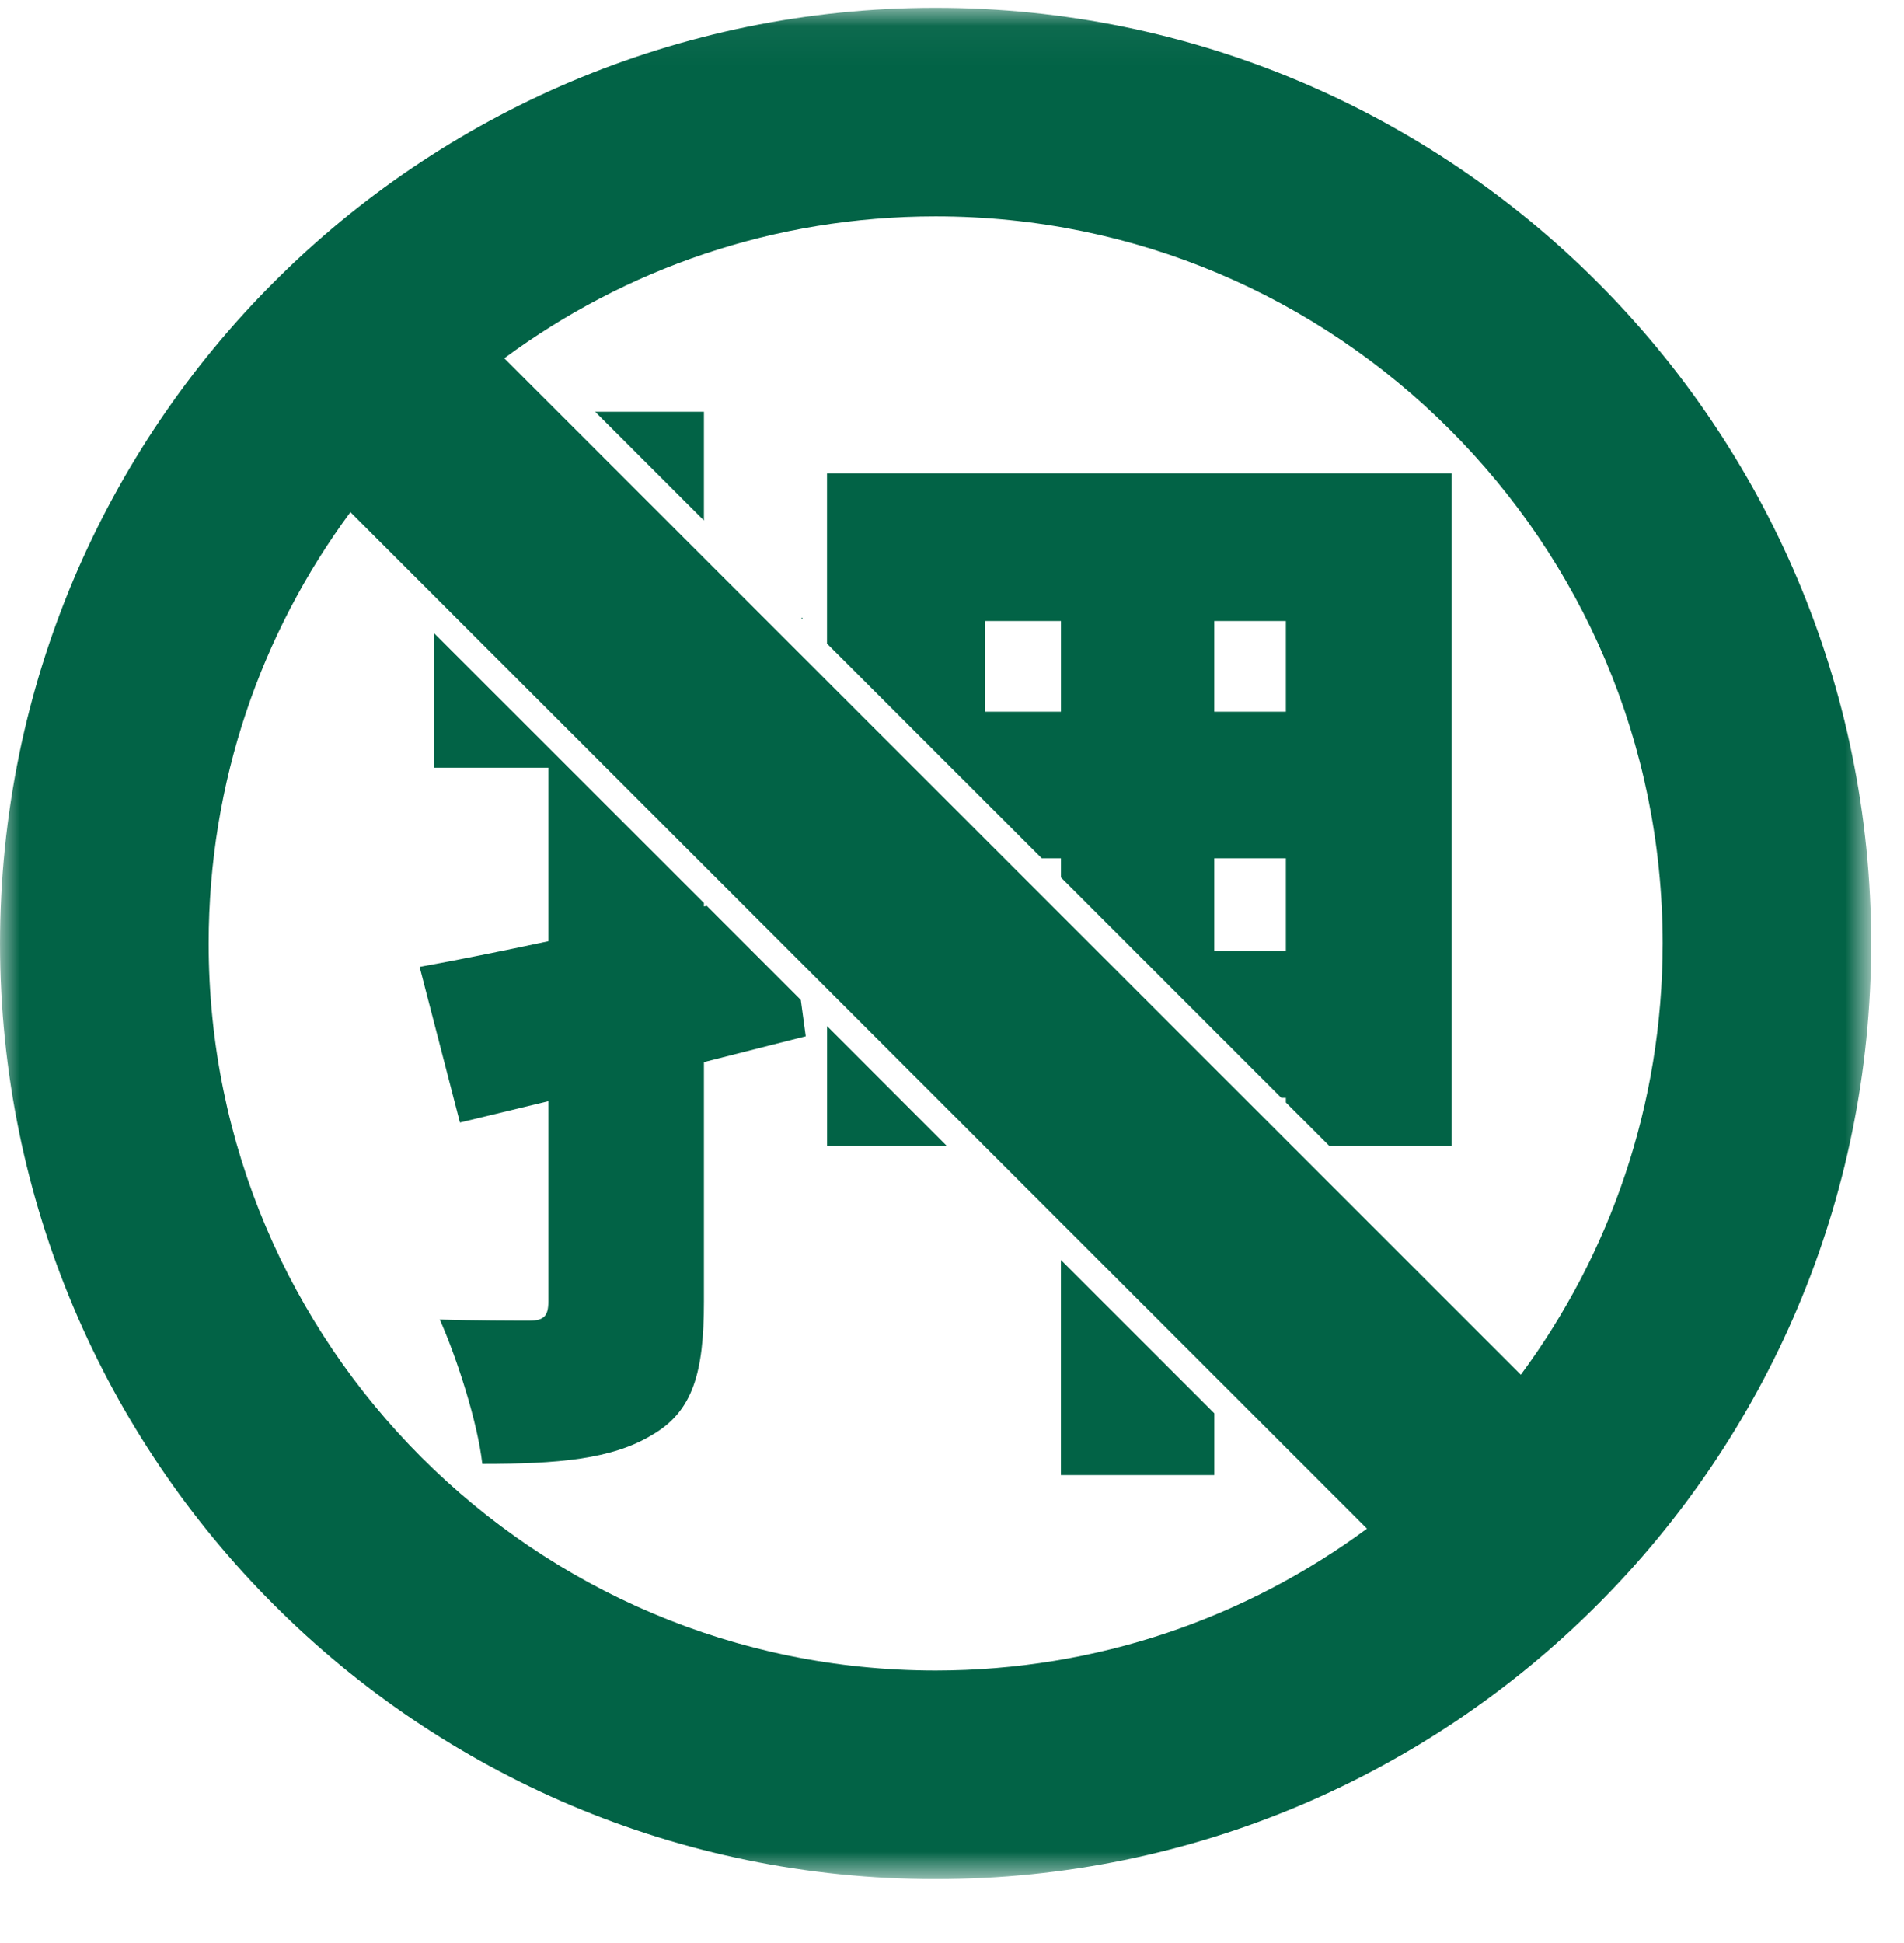 <?xml version="1.0" encoding="UTF-8"?>
<svg width="49px" height="50px" viewBox="0 0 49 50" version="1.1" xmlns="http://www.w3.org/2000/svg" xmlns:xlink="http://www.w3.org/1999/xlink">
    <title>编组</title>
    <defs>
        <polygon id="path-1" points="0.001 0.046 48.154 0.046 48.154 48.2 0.001 48.2"></polygon>
        <polygon id="path-3" points="0 48.355 48.155 48.355 48.155 0.2 0 0.2"></polygon>
    </defs>
    <g id="页面-1" stroke="none" stroke-width="1" fill="none" fill-rule="evenodd">
        <g id="cpyzzff" transform="translate(-460, -1787)">
            <g id="编组" transform="translate(460, 1787)">
                <g transform="translate(0, 0.155)">
                    <mask id="mask-2" fill="white">
                        <use xlink:href="#path-1"></use>
                    </mask>
                    <g id="Clip-2"></g>
                    <path d="M24.078,42.833 C18.904,42.83 14.245,40.741 10.85,37.351 C7.459,33.958 5.37,29.296 5.37,24.124 C5.37,19.958 6.723,16.129 9.018,13.024 L35.18,39.182 C32.073,41.476 28.244,42.83 24.078,42.833 M37.305,10.894 C40.7,14.288 42.786,18.95 42.789,24.124 C42.786,28.288 41.434,32.118 39.139,35.221 L12.978,9.064 C16.084,6.769 19.914,5.414 24.079,5.413 C29.252,5.414 33.914,7.504 37.305,10.894 M41.103,7.1 C36.753,2.746 30.72,0.044 24.078,0.046 C17.439,0.044 11.402,2.746 7.054,7.1 C2.701,11.448 0.001,17.483 0.001,24.124 C0.001,30.764 2.703,36.8 7.054,41.146 C11.402,45.5 17.439,48.203 24.078,48.2 L24.085,48.2 C30.722,48.2 36.757,45.5 41.104,41.146 C45.457,36.798 48.159,30.764 48.154,24.124 C48.158,17.483 45.454,11.448 41.103,7.1" id="Fill-1" fill="#026346" mask="url(#mask-2)"></path>
                </g>
                <mask id="mask-4" fill="white">
                    <use xlink:href="#path-3"></use>
                </mask>
                <g id="Clip-4"></g>
                <path d="M25.345,18.315 L27.304,18.315 L27.304,15.981 L25.345,15.981 L25.345,18.315 Z M31.249,24.477 L33.092,24.477 L33.092,22.087 L31.249,22.087 L31.249,24.477 Z M31.249,18.315 L33.092,18.315 L33.092,15.981 L31.249,15.981 L31.249,18.315 Z M26.81,22.087 L27.304,22.087 L27.304,22.58 L32.975,28.251 L33.092,28.251 L33.092,28.37 L34.214,29.491 L37.356,29.491 L37.356,12.179 L21.283,12.179 L21.283,16.562 L26.81,22.087 Z" id="Fill-3" fill="#026346" mask="url(#mask-4)"></path>
                <polygon id="Fill-5" fill="#026346" mask="url(#mask-4)" points="20.65 15.929 20.65 15.895 20.618 15.895"></polygon>
                <polygon id="Fill-6" fill="#026346" mask="url(#mask-4)" points="21.284 26.404 21.284 29.491 24.369 29.491"></polygon>
                <polygon id="Fill-7" fill="#026346" mask="url(#mask-4)" points="27.303 32.423 27.303 37.959 31.25 37.959 31.25 36.369"></polygon>
                <path d="M18.188,23.309 L18.116,23.327 L18.116,23.236 L11.174,16.297 L11.174,19.755 L14.112,19.755 L14.112,24.22 C12.902,24.478 11.75,24.71 10.799,24.881 L11.837,28.886 L14.112,28.337 L14.112,33.494 C14.112,33.869 13.996,33.985 13.622,33.985 C13.277,33.985 12.21,33.985 11.318,33.956 C11.778,34.991 12.297,36.633 12.412,37.671 C14.342,37.671 15.754,37.556 16.79,36.921 C17.828,36.316 18.116,35.336 18.116,33.494 L18.116,27.331 L20.736,26.667 L20.609,25.731 L18.188,23.309 Z" id="Fill-8" fill="#026346" mask="url(#mask-4)"></path>
                <polygon id="Fill-9" fill="#026346" mask="url(#mask-4)" points="18.116 13.394 18.116 10.596 15.317 10.596"></polygon>
            </g>
        </g>
    </g>
</svg>